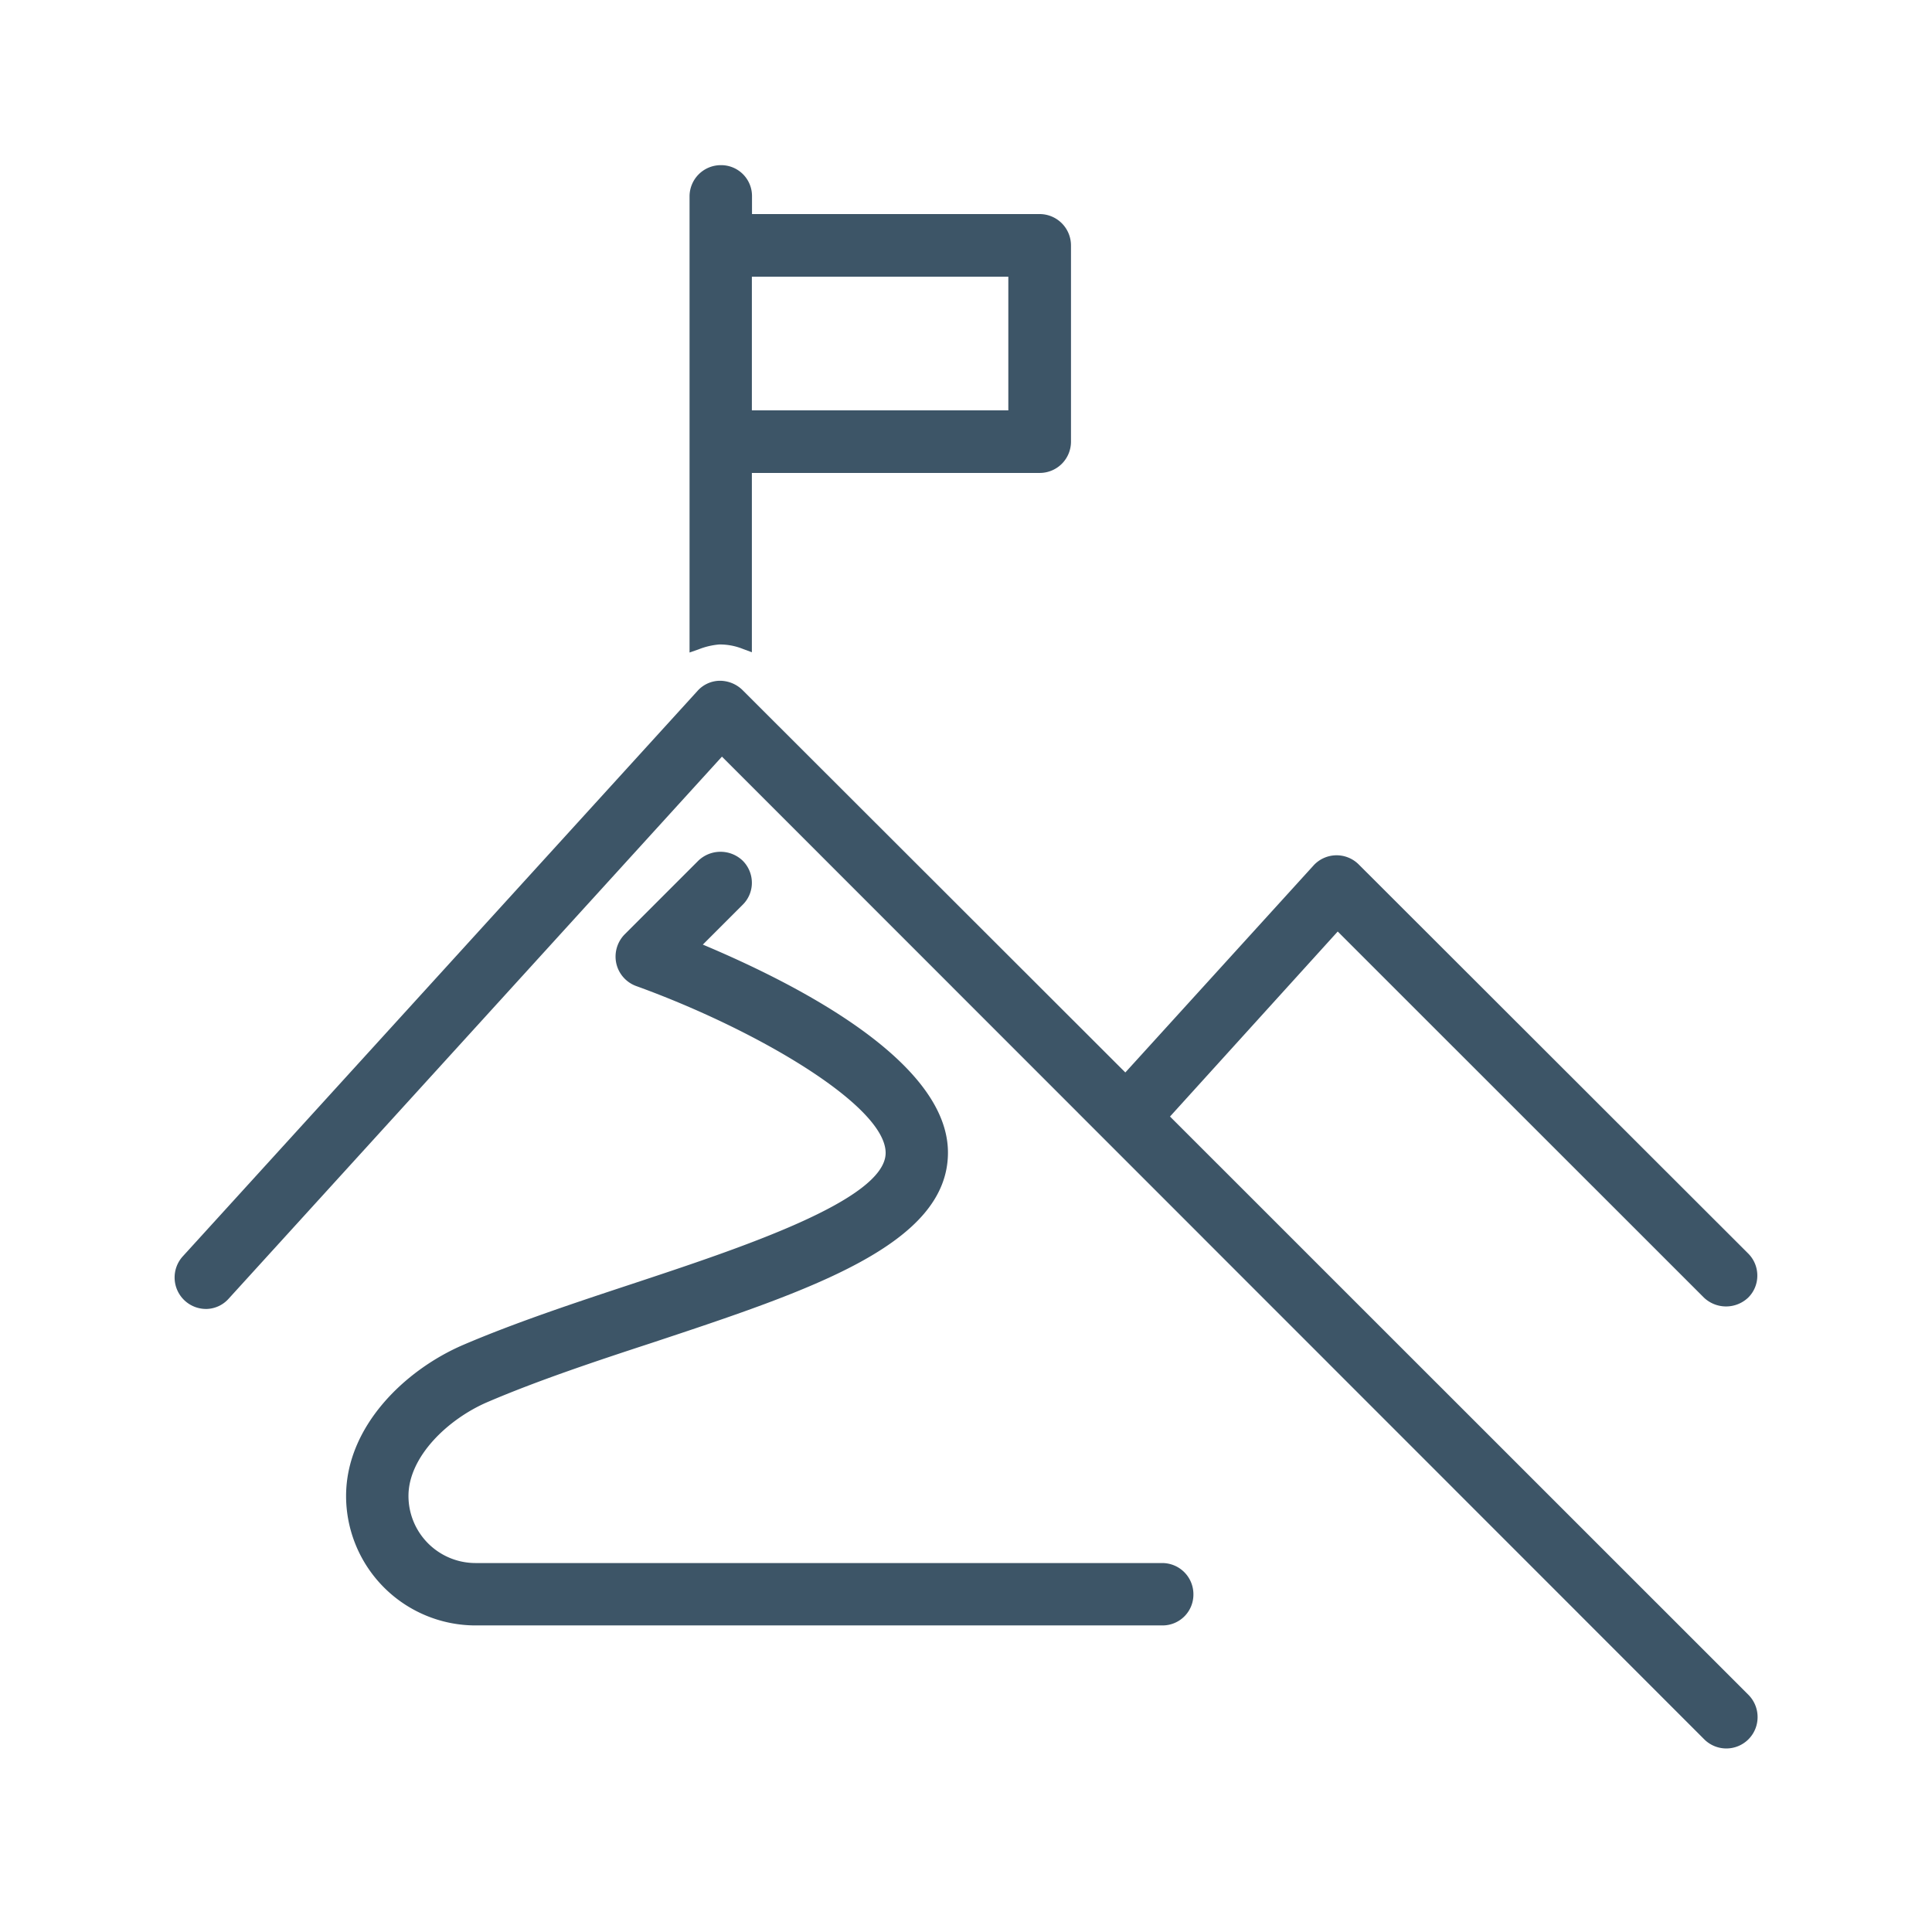 <svg xmlns="http://www.w3.org/2000/svg" viewBox="0 0 288 288"><defs><style>.cls-1{fill:#3d5567;}</style></defs><g id="Layer_1" data-name="Layer 1"><path class="cls-1" d="M107.22,96.07a9.25,9.25,0,0,1,3.51.66l1.35.5V70.5H155a4.66,4.66,0,0,0,4.65-4.65V36.6A4.68,4.68,0,0,0,155,31.91h-42.9V29.27a4.6,4.6,0,0,0-4.65-4.65,4.66,4.66,0,0,0-4.66,4.65v68l1.32-.46A10.79,10.79,0,0,1,107.22,96.07Zm4.86-34.9V41.25h38.23V61.17Z"/><path class="cls-1" d="M174.41,166.44l25-27.58,54.61,54.59a4.79,4.79,0,0,0,6.56,0,4.57,4.57,0,0,0,1.38-3.3,4.62,4.62,0,0,0-1.37-3.3l-58.06-58a4.66,4.66,0,0,0-6.73.17l-28.05,30.85-57.06-57a4.83,4.83,0,0,0-3.37-1.39,4.52,4.52,0,0,0-3.35,1.52L27.23,187.3a4.69,4.69,0,0,0,3.68,7.82,4.56,4.56,0,0,0,3.17-1.52l73.54-80.81L254,259.23a4.66,4.66,0,0,0,8-3.27,4.69,4.69,0,0,0-1.37-3.32Z"/><path class="cls-1" d="M173.25,233H70.89a10,10,0,0,1-10-10c0-5.88,5.93-11.49,11.79-14,7.39-3.17,16.1-6.08,24.39-8.79,23.74-7.87,44.24-14.66,44.24-28.4,0-13.54-22.27-25-36.54-31l5.92-5.92a4.58,4.58,0,0,0,1.39-3.26,4.65,4.65,0,0,0-1.38-3.34,4.78,4.78,0,0,0-6.59,0l-11,11a4.73,4.73,0,0,0-1.24,4.32A4.68,4.68,0,0,0,94.87,147c17.86,6.46,37.15,17.8,37.15,24.86S110.16,186.11,94.2,191.4c-8.11,2.68-17.31,5.72-25.17,9.09-8.68,3.74-17.44,12.16-17.44,22.53a19.31,19.31,0,0,0,19.3,19.28H173.25a4.6,4.6,0,0,0,4.65-4.65A4.65,4.65,0,0,0,173.25,233Z"/></g></svg>